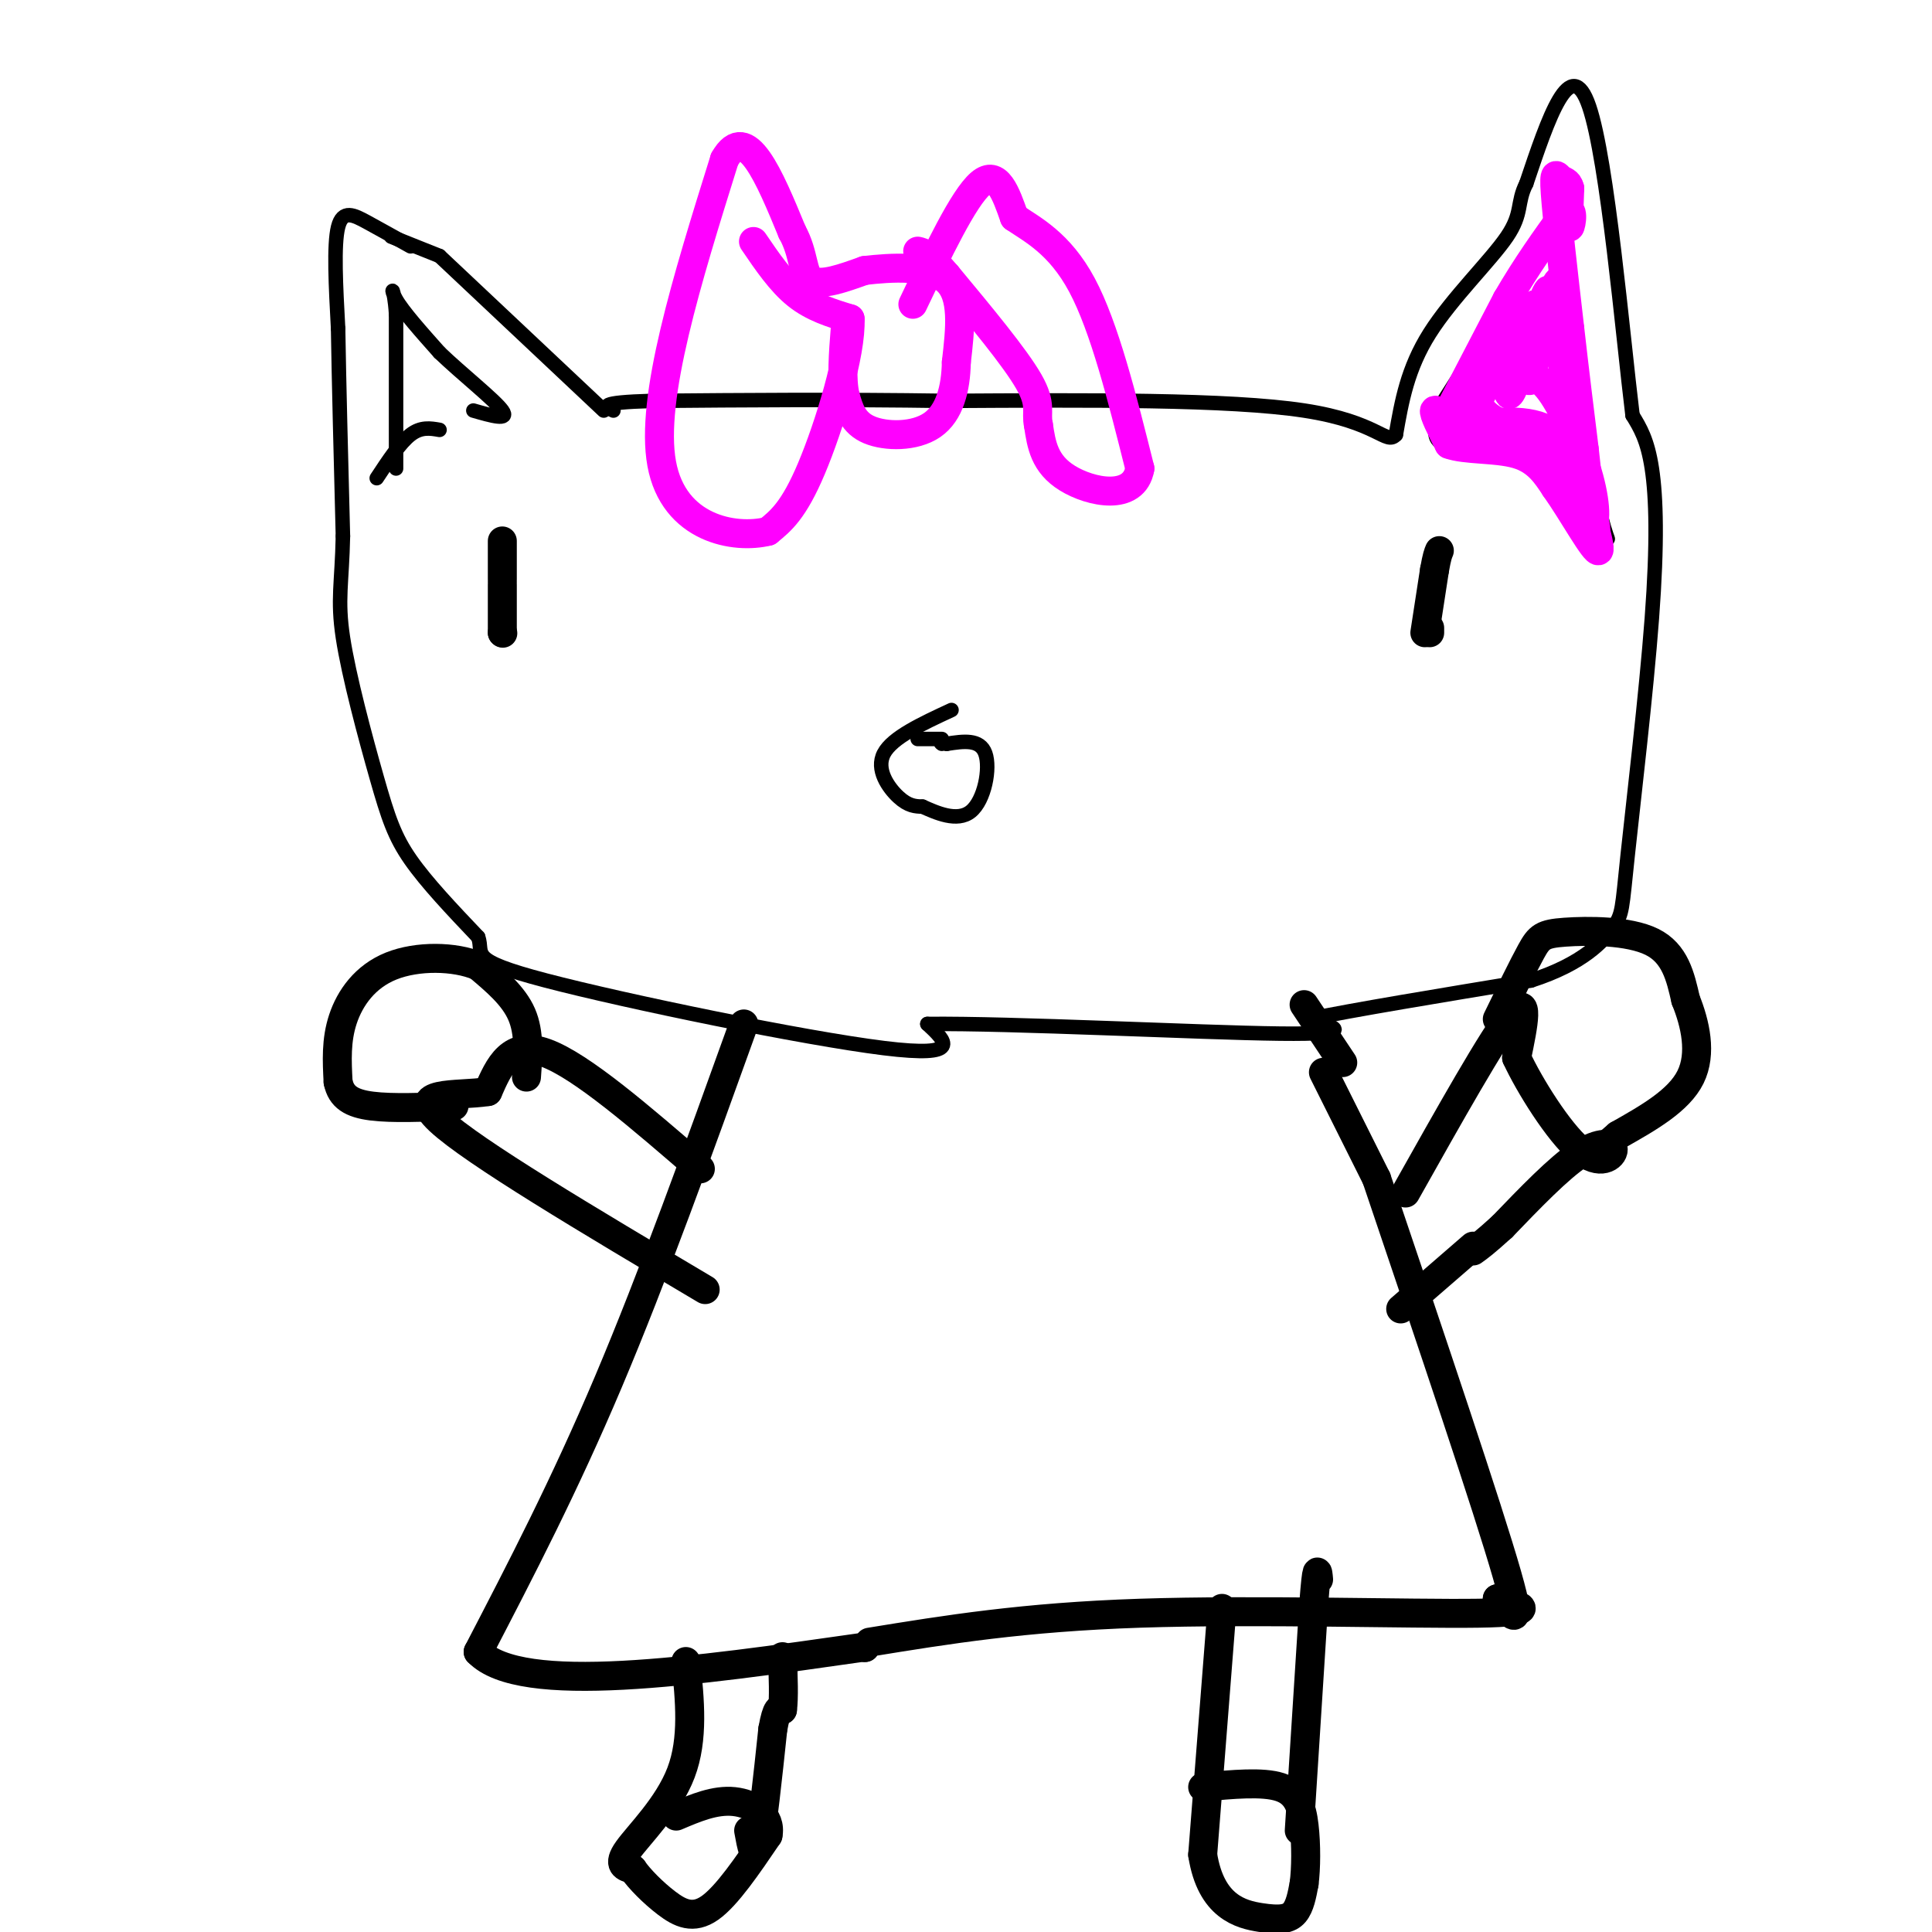 <svg viewBox='0 0 400 400' version='1.1' xmlns='http://www.w3.org/2000/svg' xmlns:xlink='http://www.w3.org/1999/xlink'><g fill='none' stroke='#000000' stroke-width='3' stroke-linecap='round' stroke-linejoin='round'><path d='M125,85c0.000,0.000 -34.000,-32.000 -34,-32'/><path d='M85,51c-3.133,-1.756 -6.267,-3.511 -9,-5c-2.733,-1.489 -5.067,-2.711 -6,1c-0.933,3.711 -0.467,12.356 0,21'/><path d='M70,68c0.167,10.667 0.583,26.833 1,43'/><path d='M71,111c-0.203,9.871 -1.209,13.048 0,21c1.209,7.952 4.633,20.679 7,29c2.367,8.321 3.676,12.234 7,17c3.324,4.766 8.662,10.383 14,16'/><path d='M99,194c1.274,3.619 -2.542,4.667 14,9c16.542,4.333 53.440,11.952 70,14c16.560,2.048 12.780,-1.476 9,-5'/><path d='M192,212c17.356,-0.200 56.244,1.800 73,2c16.756,0.200 11.378,-1.400 6,-3'/><path d='M271,211c8.667,-1.833 27.333,-4.917 46,-8'/><path d='M317,203c10.862,-3.491 15.018,-8.220 17,-11c1.982,-2.780 1.789,-3.611 3,-15c1.211,-11.389 3.826,-33.335 5,-49c1.174,-15.665 0.907,-25.047 0,-31c-0.907,-5.953 -2.453,-8.476 -4,-11'/><path d='M338,86c-2.044,-16.644 -5.156,-52.756 -9,-64c-3.844,-11.244 -8.422,2.378 -13,16'/><path d='M316,38c-2.048,4.024 -0.667,6.083 -4,11c-3.333,4.917 -11.381,12.690 -16,20c-4.619,7.310 -5.810,14.155 -7,21'/><path d='M289,90c-2.022,2.244 -3.578,-2.644 -19,-5c-15.422,-2.356 -44.711,-2.178 -74,-2'/><path d='M196,83c-22.500,-0.333 -41.750,-0.167 -61,0'/><path d='M135,83c-11.500,0.333 -9.750,1.167 -8,2'/><path d='M81,49c0.000,0.000 10.000,4.000 10,4'/><path d='M82,97c0.000,0.000 0.000,-32.000 0,-32'/><path d='M82,65c-0.400,-6.133 -1.400,-5.467 0,-3c1.400,2.467 5.200,6.733 9,11'/><path d='M91,73c4.556,4.378 11.444,9.822 13,12c1.556,2.178 -2.222,1.089 -6,0'/><path d='M91,89c-1.917,-0.333 -3.833,-0.667 -6,1c-2.167,1.667 -4.583,5.333 -7,9'/><path d='M297,86c0.000,0.000 23.000,-36.000 23,-36'/><path d='M320,50c3.933,-9.689 2.267,-15.911 3,-7c0.733,8.911 3.867,32.956 7,57'/><path d='M330,100c2.155,11.952 4.042,13.333 2,10c-2.042,-3.333 -8.012,-11.381 -12,-15c-3.988,-3.619 -5.994,-2.810 -8,-2'/><path d='M312,93c-4.089,-0.267 -10.311,0.067 -13,-1c-2.689,-1.067 -1.844,-3.533 -1,-6'/><path d='M298,86c-0.500,-1.000 -1.250,-0.500 -2,0'/><path d='M197,147c-6.133,2.844 -12.267,5.689 -14,9c-1.733,3.311 0.933,7.089 3,9c2.067,1.911 3.533,1.956 5,2'/><path d='M191,167c2.762,1.226 7.167,3.292 10,1c2.833,-2.292 4.095,-8.940 3,-12c-1.095,-3.060 -4.548,-2.530 -8,-2'/><path d='M196,154c-1.500,-0.333 -1.250,-0.167 -1,0'/><path d='M195,153c0.000,0.000 -5.000,0.000 -5,0'/></g>
<g fill='none' stroke='#000000' stroke-width='6' stroke-linecap='round' stroke-linejoin='round'><path d='M104,112c0.000,0.000 0.000,8.000 0,8'/><path d='M104,121c0.000,0.000 0.000,10.000 0,10'/><path d='M104,131c0.000,0.000 0.100,0.100 0.1,0.1'/><path d='M296,131c0.000,0.000 0.000,-1.000 0,-1'/><path d='M295,131c0.000,0.000 2.000,-13.000 2,-13'/><path d='M297,118c0.500,-2.833 0.750,-3.417 1,-4'/><path d='M154,212c-9.417,26.167 -18.833,52.333 -28,74c-9.167,21.667 -18.083,38.833 -27,56'/><path d='M99,342c8.833,9.167 44.417,4.083 80,-1'/><path d='M179,341c0.000,0.000 0.100,0.100 0.1,0.1'/><path d='M179,341c0.000,0.000 0.100,0.100 0.1,0.1'/><path d='M180,340c15.956,-2.600 31.911,-5.200 56,-6c24.089,-0.800 56.311,0.200 70,0c13.689,-0.200 8.844,-1.600 4,-3'/><path d='M310,331c2.267,2.067 5.933,8.733 2,-5c-3.933,-13.733 -15.467,-47.867 -27,-82'/><path d='M285,244c0.000,0.000 -11.000,-22.000 -11,-22'/><path d='M278,220c0.000,0.000 -8.000,-12.000 -8,-12'/><path d='M291,247c9.083,-16.167 18.167,-32.333 22,-37c3.833,-4.667 2.417,2.167 1,9'/><path d='M314,219c2.614,5.663 8.649,15.322 13,19c4.351,3.678 7.018,1.375 7,0c-0.018,-1.375 -2.719,-1.821 -7,1c-4.281,2.821 -10.140,8.911 -16,15'/><path d='M311,254c-3.667,3.333 -4.833,4.167 -6,5'/><path d='M305,258c0.000,0.000 -15.000,13.000 -15,13'/><path d='M145,242c-12.333,-10.667 -24.667,-21.333 -32,-24c-7.333,-2.667 -9.667,2.667 -12,8'/><path d='M101,226c-6.533,1.022 -16.867,-0.422 -10,6c6.867,6.422 30.933,20.711 55,35'/><path d='M109,223c0.333,-4.583 0.667,-9.167 -1,-13c-1.667,-3.833 -5.333,-6.917 -9,-10'/><path d='M99,200c-4.881,-2.048 -12.583,-2.167 -18,0c-5.417,2.167 -8.548,6.619 -10,11c-1.452,4.381 -1.226,8.690 -1,13'/><path d='M70,224c0.644,3.133 2.756,4.467 7,5c4.244,0.533 10.622,0.267 17,0'/><path d='M310,211c2.661,-5.476 5.321,-10.952 7,-14c1.679,-3.048 2.375,-3.667 7,-4c4.625,-0.333 13.179,-0.381 18,2c4.821,2.381 5.911,7.190 7,12'/><path d='M349,207c1.978,4.889 3.422,11.111 1,16c-2.422,4.889 -8.711,8.444 -15,12'/><path d='M335,235c-3.000,2.500 -3.000,2.750 -3,3'/><path d='M142,344c0.822,8.022 1.644,16.044 -1,23c-2.644,6.956 -8.756,12.844 -11,16c-2.244,3.156 -0.622,3.578 1,4'/><path d='M131,387c1.345,1.964 4.208,4.875 7,7c2.792,2.125 5.512,3.464 9,1c3.488,-2.464 7.744,-8.732 12,-15'/><path d='M159,380c0.844,-4.022 -3.044,-6.578 -7,-7c-3.956,-0.422 -7.978,1.289 -12,3'/><path d='M155,379c0.583,3.250 1.167,6.500 2,3c0.833,-3.500 1.917,-13.750 3,-24'/><path d='M160,358c0.833,-4.667 1.417,-4.333 2,-4'/><path d='M162,354c0.333,-2.500 0.167,-6.750 0,-11'/><path d='M253,333c0.000,0.000 -4.000,51.000 -4,51'/><path d='M249,384c1.702,10.821 7.958,12.375 12,13c4.042,0.625 5.869,0.321 7,-1c1.131,-1.321 1.565,-3.661 2,-6'/><path d='M270,390c0.417,-3.167 0.458,-8.083 0,-12c-0.458,-3.917 -1.417,-6.833 -5,-8c-3.583,-1.167 -9.792,-0.583 -16,0'/><path d='M269,379c0.000,0.000 3.000,-47.000 3,-47'/><path d='M272,332c0.667,-8.667 0.833,-6.833 1,-5'/></g>
<g fill='none' stroke='#ff00ff' stroke-width='6' stroke-linecap='round' stroke-linejoin='round'><path d='M156,50c2.833,4.167 5.667,8.333 9,11c3.333,2.667 7.167,3.833 11,5'/><path d='M176,66c0.333,7.089 -4.333,22.311 -8,31c-3.667,8.689 -6.333,10.844 -9,13'/><path d='M159,110c-6.867,1.711 -19.533,-0.511 -22,-14c-2.467,-13.489 5.267,-38.244 13,-63'/><path d='M150,33c4.500,-8.000 9.250,3.500 14,15'/><path d='M164,48c2.578,4.644 2.022,8.756 4,10c1.978,1.244 6.489,-0.378 11,-2'/><path d='M179,56c5.400,-0.622 13.400,-1.178 17,2c3.600,3.178 2.800,10.089 2,17'/><path d='M198,75c-0.107,5.429 -1.375,10.500 -5,13c-3.625,2.500 -9.607,2.429 -13,1c-3.393,-1.429 -4.196,-4.214 -5,-7'/><path d='M175,82c-0.833,-3.500 -0.417,-8.750 0,-14'/><path d='M189,63c5.250,-11.000 10.500,-22.000 14,-25c3.500,-3.000 5.250,2.000 7,7'/><path d='M210,45c3.667,2.511 9.333,5.289 14,14c4.667,8.711 8.333,23.356 12,38'/><path d='M236,97c-1.200,6.844 -10.200,4.956 -15,2c-4.800,-2.956 -5.400,-6.978 -6,-11'/><path d='M215,88c-0.622,-2.733 0.822,-4.067 -2,-9c-2.822,-4.933 -9.911,-13.467 -17,-22'/><path d='M196,57c-3.833,-4.500 -4.917,-4.750 -6,-5'/><path d='M299,87c0.000,0.000 13.000,-25.000 13,-25'/><path d='M312,62c4.167,-7.167 8.083,-12.583 12,-18'/><path d='M324,44c2.089,-1.778 1.311,2.778 1,3c-0.311,0.222 -0.156,-3.889 0,-8'/><path d='M325,39c-0.357,-1.536 -1.250,-1.375 -2,-2c-0.750,-0.625 -1.357,-2.036 -1,3c0.357,5.036 1.679,16.518 3,28'/><path d='M325,68c1.000,8.833 2.000,16.917 3,25'/><path d='M328,93c0.667,5.833 0.833,7.917 1,10'/><path d='M329,103c0.733,3.733 2.067,8.067 1,6c-1.067,-2.067 -4.533,-10.533 -8,-19'/><path d='M322,90c-4.333,-3.500 -11.167,-2.750 -18,-2'/><path d='M304,88c-4.489,-1.289 -6.711,-3.511 -7,-3c-0.289,0.511 1.356,3.756 3,7'/><path d='M300,92c3.222,1.222 9.778,0.778 14,2c4.222,1.222 6.111,4.111 8,7'/><path d='M322,101c3.511,4.911 8.289,13.689 9,13c0.711,-0.689 -2.644,-10.844 -6,-21'/><path d='M325,93c-1.333,-9.333 -1.667,-22.167 -2,-35'/><path d='M323,58c-1.689,-0.333 -4.911,16.333 -6,20c-1.089,3.667 -0.044,-5.667 1,-15'/><path d='M318,63c-1.833,0.833 -6.917,10.417 -12,20'/><path d='M306,83c0.889,4.578 9.111,6.022 13,8c3.889,1.978 3.444,4.489 3,7'/><path d='M322,98c1.667,3.000 4.333,7.000 7,11'/><path d='M329,109c1.476,0.476 1.667,-3.833 0,-10c-1.667,-6.167 -5.190,-14.190 -8,-18c-2.810,-3.810 -4.905,-3.405 -7,-3'/><path d='M314,78c-1.622,1.089 -2.178,5.311 -1,3c1.178,-2.311 4.089,-11.156 7,-20'/><path d='M320,61c1.167,-2.667 0.583,0.667 0,4'/></g>
</svg>